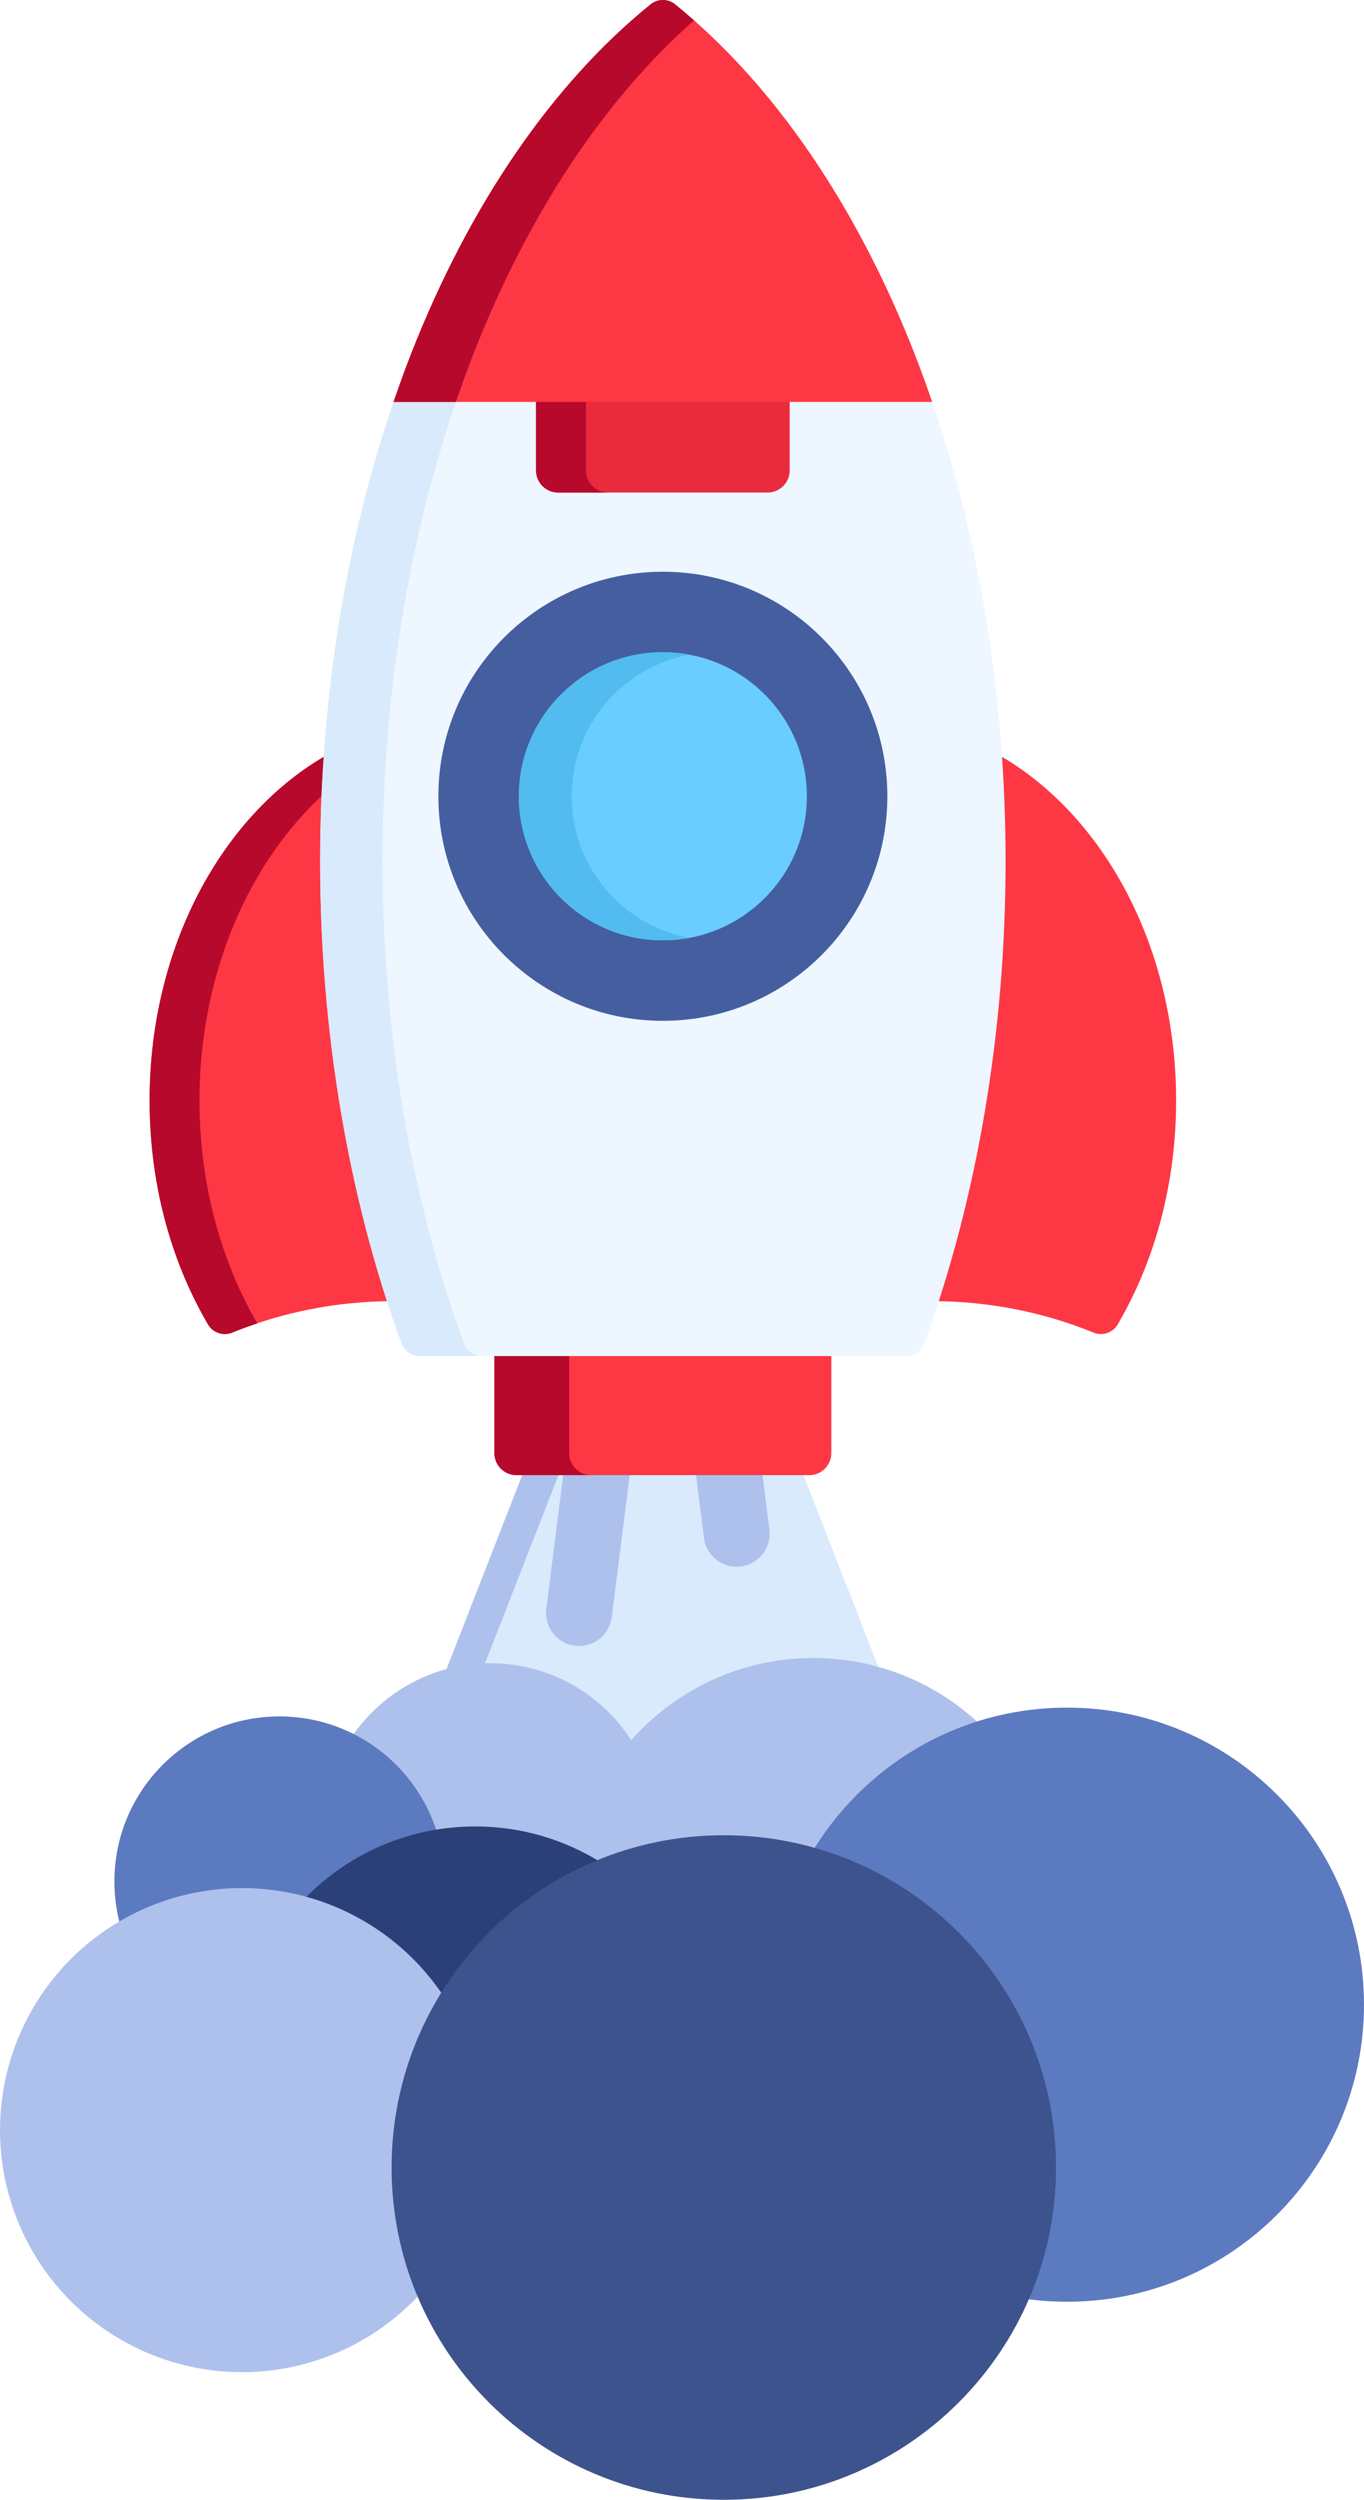 <?xml version="1.0" encoding="UTF-8"?> <svg xmlns="http://www.w3.org/2000/svg" width="310" height="568" viewBox="0 0 310 568" fill="none"> <path d="M151.479 437.504C160.679 435.408 177.706 430.592 186.48 432.004C173.438 426.188 152.974 426.087 137.98 429.504C104.406 437.157 82.797 478.155 85.5 511.5C89.895 512.679 97.492 510.762 101.962 511.696C101.666 478.866 118.156 445.1 151.479 437.504Z" fill="#1A2B63"></path> <path d="M111.446 378.925C124.096 378.925 135.75 385.287 142.621 395.945C142.79 396.208 143.074 396.377 143.386 396.4C143.411 396.402 143.437 396.403 143.462 396.403C143.748 396.403 144.021 396.281 144.211 396.065C154.511 384.414 169.319 377.732 184.838 377.732C190.126 377.732 195.234 378.506 200.069 379.925L182.223 334.18H119.077L101.036 380.424C104.341 379.454 107.832 378.925 111.446 378.925Z" fill="#D9EAFC"></path> <path d="M127.309 334.179H119.077L101.036 380.423C103.844 379.6 106.792 379.117 109.83 378.983L127.309 334.179Z" fill="#AEC1ED"></path> <path d="M92.236 426.192C92.276 426.456 92.419 426.693 92.634 426.851C92.806 426.978 93.014 427.045 93.225 427.045C93.277 427.045 93.33 427.041 93.382 427.033C96.952 426.465 100.537 426.177 104.037 426.177C121.136 426.177 137.447 432.602 149.968 444.268C150.16 444.447 150.405 444.536 150.65 444.536C150.895 444.536 151.14 444.447 151.332 444.268C163.852 432.602 180.164 426.177 197.263 426.177C200.762 426.177 204.348 426.465 207.918 427.033C207.971 427.041 208.023 427.045 208.075 427.045C208.286 427.045 208.494 426.978 208.666 426.851C208.881 426.693 209.024 426.456 209.064 426.192C210.912 413.754 215.593 401.974 222.616 391.693C212.738 382.421 199.457 376.731 184.838 376.731C168.361 376.731 153.579 383.957 143.462 395.402C136.686 384.891 124.884 377.924 111.447 377.924C98.558 377.924 87.174 384.335 80.285 394.136C86.415 403.825 90.533 414.727 92.236 426.192Z" fill="#AEC1ED"></path> <path d="M173.179 334.179H158.06L159.989 349.44C160.508 353.55 164.266 356.457 168.37 355.94C172.479 355.42 175.39 351.668 174.87 347.559L173.179 334.179Z" fill="#AEC1ED"></path> <path d="M128.123 334.179L124.157 365.559C123.638 369.668 126.548 373.421 130.658 373.94C130.977 373.98 131.294 374 131.608 374C135.331 373.999 138.561 371.229 139.04 367.439L143.244 334.178H128.123V334.179Z" fill="#AEC1ED"></path> <path d="M73.758 195.717C73.758 187.562 74.064 179.429 74.636 171.355C50.576 184.904 34 215.088 34 250.033C34 268.489 38.589 286.09 47.27 300.933C48.085 302.327 49.56 303.124 51.092 303.124C51.652 303.124 52.219 303.018 52.764 302.795C64.173 298.131 76.365 295.735 89.008 295.635C79.025 264.907 73.758 230.591 73.758 195.717Z" fill="#FE3745"></path> <path d="M45.339 250.033C45.339 221.17 56.654 195.566 74.147 179.89C74.281 177.039 74.436 174.193 74.637 171.355C50.577 184.904 34.001 215.088 34.001 250.033C34.001 268.489 38.59 286.09 47.271 300.933C48.086 302.327 49.561 303.124 51.093 303.124C51.653 303.124 52.22 303.018 52.765 302.795C54.645 302.026 56.555 301.342 58.476 300.697C49.883 285.903 45.339 268.392 45.339 250.033Z" fill="#B7092B"></path> <path d="M226.663 171.355C227.235 179.43 227.541 187.563 227.541 195.717C227.541 230.59 222.274 264.906 212.29 295.635C224.934 295.735 237.125 298.131 248.534 302.795C249.079 303.018 249.647 303.124 250.206 303.124C251.739 303.124 253.213 302.326 254.028 300.933C262.71 286.09 267.298 268.489 267.298 250.033C267.299 215.088 250.723 184.904 226.663 171.355Z" fill="#FE3745"></path> <path d="M112.358 307.125V330.179C112.358 332.929 114.608 335.179 117.358 335.179H183.941C186.691 335.179 188.941 332.929 188.941 330.179V307.125H112.358Z" fill="#FE3745"></path> <path d="M129.365 330.179V307.125H112.358V330.179C112.358 332.929 114.608 335.179 117.358 335.179H134.365C131.615 335.179 129.365 332.929 129.365 330.179Z" fill="#B7092B"></path> <path d="M211.505 90.318H89.796C78.642 122.471 72.759 158.661 72.759 195.717C72.759 234.239 79.148 272.104 91.234 305.217C91.872 306.963 93.532 308.125 95.391 308.125H205.91C207.769 308.125 209.43 306.963 210.067 305.217C222.153 272.104 228.542 234.239 228.542 195.717C228.543 158.661 222.66 122.472 211.505 90.318Z" fill="#EEF6FF"></path> <path d="M105.407 305.217C93.32 272.104 86.932 234.239 86.932 195.717C86.932 158.661 92.815 122.471 103.969 90.318H89.797C78.643 122.471 72.76 158.661 72.76 195.717C72.76 234.239 79.149 272.104 91.235 305.217C91.873 306.963 93.533 308.125 95.392 308.125H109.564C107.705 308.125 106.045 306.963 105.407 305.217Z" fill="#D9EAFC"></path> <path d="M121.829 90.318V106.912C121.829 109.662 124.079 111.912 126.829 111.912H174.471C177.221 111.912 179.471 109.662 179.471 106.912V90.318H121.829Z" fill="#EA2A3D"></path> <path d="M133.167 106.912V90.318H121.829V106.912C121.829 109.662 124.079 111.912 126.829 111.912H138.167C135.417 111.912 133.167 109.662 133.167 106.912Z" fill="#B7092B"></path> <path d="M150.65 0C149.663 0 148.677 0.329 147.865 0.986C125.527 19.075 106.711 46.515 93.454 80.34C92.044 83.939 90.719 87.609 89.448 91.318H211.851C210.58 87.609 209.255 83.939 207.845 80.34C194.588 46.515 175.773 19.075 153.434 0.986C152.623 0.329 151.637 0 150.65 0Z" fill="#FE3745"></path> <path d="M157.736 4.628C156.317 3.377 154.884 2.16 153.435 0.986C152.623 0.329 151.637 0 150.65 0C149.663 0 148.677 0.329 147.865 0.986C125.527 19.075 106.711 46.515 93.454 80.34C92.044 83.939 90.719 87.609 89.448 91.318H103.62C104.891 87.609 106.216 83.939 107.626 80.34C120.024 48.709 137.282 22.667 157.736 4.628Z" fill="#B7092B"></path> <path d="M150.651 231.95C178.828 231.95 201.671 209.107 201.671 180.93C201.671 152.752 178.828 129.91 150.651 129.91C122.473 129.91 99.631 152.752 99.631 180.93C99.631 209.107 122.473 231.95 150.651 231.95Z" fill="#445EA0"></path> <path d="M150.65 213.661C168.727 213.661 183.381 199.007 183.381 180.93C183.381 162.853 168.727 148.199 150.65 148.199C132.573 148.199 117.919 162.853 117.919 180.93C117.919 199.007 132.573 213.661 150.65 213.661Z" fill="#69CDFF"></path> <path d="M129.918 180.932C129.918 196.959 141.439 210.287 156.65 213.106C154.704 213.466 152.701 213.664 150.65 213.664C132.572 213.664 117.919 199.009 117.919 180.932C117.919 162.855 132.573 148.201 150.65 148.201C152.7 148.201 154.704 148.399 156.65 148.759C141.439 151.578 129.918 164.905 129.918 180.932Z" fill="#52BBEF"></path> <path d="M63.5 465C84.211 465 101 448.211 101 427.5C101 406.789 84.211 390 63.5 390C42.789 390 26 406.789 26 427.5C26 448.211 42.789 465 63.5 465Z" fill="#5C7AC0"></path> <path d="M242.5 523C279.779 523 310 492.779 310 455.5C310 418.221 279.779 388 242.5 388C205.221 388 175 418.221 175 455.5C175 492.779 205.221 523 242.5 523Z" fill="#5C7AC0"></path> <path d="M108 523C137.823 523 162 498.823 162 469C162 439.177 137.823 415 108 415C78.177 415 54 439.177 54 469C54 498.823 78.177 523 108 523Z" fill="#2B4078"></path> <circle cx="55" cy="484" r="55" fill="#AEC1ED"></circle> <path d="M164.5 568C206.197 568 240 534.197 240 492.5C240 450.803 206.197 417 164.5 417C122.803 417 89 450.803 89 492.5C89 534.197 122.803 568 164.5 568Z" fill="#3C538D"></path> </svg> 